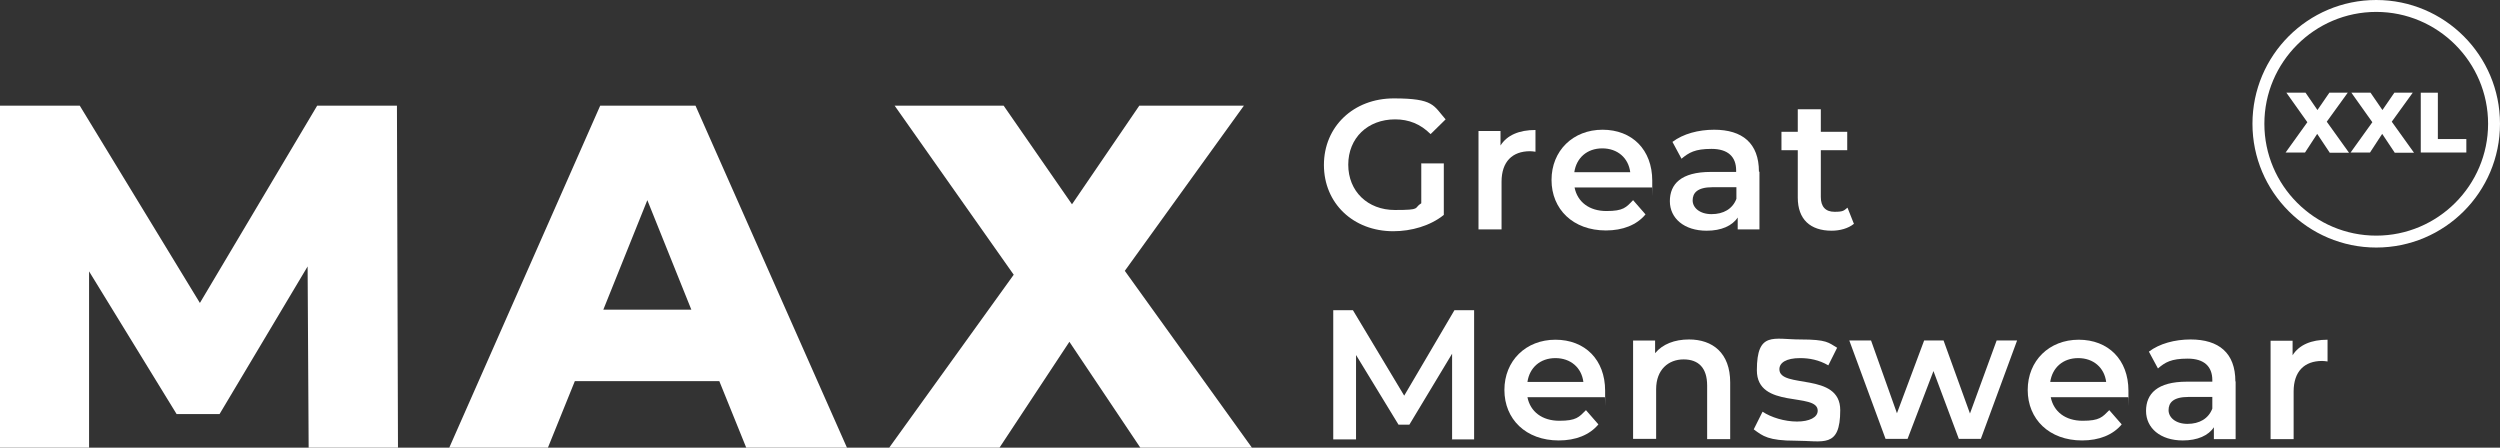 <?xml version="1.0" encoding="UTF-8"?>
<svg id="Ebene_2" data-name="Ebene 2" xmlns="http://www.w3.org/2000/svg" version="1.1" viewBox="0 0 965.5 172.9">
  <rect x="0" y="0" width="965.5" height="172.9" fill="#333333" stroke="none"/>
  <defs>
    <style>
      .cls-1 {
        fill: #fff;
        stroke-width: 0px;
      }
    </style>
  </defs>
  <g>
    <path class="cls-1" d="M119.2,172.9l-.4-70-34,57h-16.6l-33.8-55.1v68.1H0V40.8h30.8l46.4,76.2,45.3-76.2h30.8l.4,132.1h-34.4Z"/>
    <path class="cls-1" d="M277.9,147.2h-55.9l-10.4,25.7h-38.1l58.3-132.1h36.8l58.5,132.1h-38.9l-10.4-25.7h0ZM267,119.6l-17-42.3-17,42.3h34Z"/>
    <path class="cls-1" d="M440.4,172.9l-27.4-40.9-27,40.9h-42.6l48.1-66.8-46-65.3h42.1l26.4,38.1,26-38.1h40.4l-46,63.8,49.1,68.3h-43,0Z"/>
  </g>
  <g>
    <path class="cls-1" d="M548.8,63.1h8.8v19.9c-5.2,4.2-12.5,6.3-19.5,6.3-15.5,0-26.8-10.8-26.8-25.6s11.4-25.7,27-25.7,15.3,2.8,20,8.1l-5.8,5.7c-3.9-3.9-8.4-5.7-13.7-5.7-10.6,0-18.1,7.2-18.1,17.5s7.5,17.5,18,17.5,7.1-.7,10.2-2.6v-15.5h0s0,0,0,0Z"/>
    <path class="cls-1" d="M593,50.1v8.5c-.8-.1-1.4-.2-2.1-.2-6.8,0-11,4-11,11.8v18.4h-8.9v-38h8.5v5.6c2.5-4,7.2-6,13.5-6h0Z"/>
    <path class="cls-1" d="M638,72.4h-29.9c1.1,5.6,5.7,9.1,12.3,9.1s7.6-1.4,10.3-4.2l4.8,5.5c-3.4,4.1-8.8,6.2-15.3,6.2-12.7,0-21-8.2-21-19.5s8.3-19.4,19.7-19.4,19.2,7.7,19.2,19.7,0,1.8-.1,2.6h0ZM608,66.5h21.6c-.7-5.5-4.9-9.2-10.8-9.2s-10,3.7-10.8,9.2h0Z"/>
    <path class="cls-1" d="M679.5,66.3v22.3h-8.4v-4.6c-2.1,3.2-6.3,5.1-12,5.1-8.7,0-14.2-4.8-14.2-11.4s4.3-11.3,15.8-11.3h9.8v-.6c0-5.2-3.1-8.3-9.5-8.3s-8.7,1.4-11.6,3.8l-3.5-6.5c4.1-3.1,10-4.7,16.1-4.7,10.9,0,17.3,5.2,17.3,16.2h0c0,0,0,0,0,0h0ZM670.6,76.7v-4.4h-9.2c-6,0-7.7,2.3-7.7,5.1s2.7,5.3,7.3,5.3,8.1-2,9.6-5.9h0Z"/>
    <path class="cls-1" d="M715.9,86.5c-2.1,1.7-5.3,2.6-8.5,2.6-8.3,0-13.1-4.4-13.1-12.8v-18.3h-6.3v-7.1h6.3v-8.7h8.9v8.7h10.2v7.1h-10.2v18.1c0,3.7,1.8,5.7,5.3,5.7s3.6-.5,5-1.6l2.5,6.3h0c0,0,0,0,0,0Z"/>
    <path class="cls-1" d="M560.8,169.6v-33l-16.5,27.4h-4.2l-16.4-26.9v32.6h-8.8v-49.9h7.6l19.8,33,19.4-33h7.6v49.9h-8.7Z"/>
    <path class="cls-1" d="M619.8,153.4h-29.9c1.1,5.6,5.7,9.1,12.3,9.1s7.6-1.4,10.3-4.1l4.8,5.5c-3.4,4.1-8.8,6.2-15.3,6.2-12.7,0-21-8.2-21-19.5s8.3-19.4,19.7-19.4,19.2,7.7,19.2,19.7,0,1.8-.1,2.6h0ZM589.9,147.5h21.6c-.7-5.5-4.9-9.2-10.8-9.2s-10,3.7-10.8,9.2h0Z"/>
    <path class="cls-1" d="M668.2,147.8v21.8h-8.9v-20.7c0-6.8-3.3-10.1-9.1-10.1s-10.6,3.9-10.6,11.5v19.2h-8.9v-38h8.5v4.9c2.9-3.5,7.5-5.3,13.1-5.3,9.1,0,15.9,5.2,15.9,16.6h0Z"/>
    <path class="cls-1" d="M677.3,165.8l3.4-6.8c3.3,2.2,8.5,3.8,13.3,3.8s8-1.6,8-4.2c0-7.3-23.5-.4-23.5-15.6s6.5-11.9,16.8-11.9,10.8,1.2,14.2,3.2l-3.4,6.8c-3.6-2.1-7.3-2.8-10.9-2.8-5.4,0-8,1.8-8,4.3,0,7.7,23.5.9,23.5,15.8s-6.6,11.8-17.2,11.8-12.7-1.8-16.1-4.3h0Z"/>
    <path class="cls-1" d="M779,131.5l-14,38h-8.5l-9.8-26.2-10,26.2h-8.5l-14-38h8.4l10,28.1,10.5-28.1h7.5l10.2,28.2,10.3-28.2h7.9,0Z"/>
    <path class="cls-1" d="M821.8,153.4h-29.8c1.1,5.6,5.7,9.1,12.3,9.1s7.6-1.4,10.3-4.1l4.8,5.5c-3.4,4.1-8.8,6.2-15.3,6.2-12.7,0-21-8.2-21-19.5s8.3-19.4,19.7-19.4,19.2,7.7,19.2,19.7,0,1.8-.1,2.6h0ZM791.8,147.5h21.6c-.7-5.5-4.9-9.2-10.8-9.2s-10,3.7-10.8,9.2Z"/>
    <path class="cls-1" d="M863.4,147.3v22.3h-8.4v-4.6c-2.1,3.2-6.3,5.1-12,5.1-8.7,0-14.2-4.8-14.2-11.4s4.3-11.3,15.8-11.3h9.8v-.6c0-5.2-3.1-8.3-9.5-8.3s-8.7,1.4-11.5,3.8l-3.5-6.5c4.1-3.1,10-4.7,16.1-4.7,10.9,0,17.3,5.2,17.3,16.2h0c0,0,0,0,0,0ZM854.4,157.7v-4.4h-9.2c-6,0-7.7,2.3-7.7,5.1s2.7,5.3,7.3,5.3,8.1-2,9.6-5.9h0Z"/>
    <path class="cls-1" d="M898.9,131.1v8.5c-.8-.1-1.4-.2-2.1-.2-6.8,0-11,4-11,11.8v18.4h-8.9v-38h8.5v5.6c2.5-4,7.2-6,13.5-6h0Z"/>
  </g>
  <g>
    <g>
      <path class="cls-1" d="M899.7,58.9l-4.8-7.2-4.7,7.2h-7.5l8.4-11.7-8.1-11.4h7.4l4.6,6.7,4.6-6.7h7.1l-8.1,11.2,8.6,12h-7.5s0,0,0,0Z"/>
      <path class="cls-1" d="M924.8,58.9l-4.8-7.2-4.7,7.2h-7.5l8.4-11.7-8.1-11.4h7.4l4.6,6.7,4.6-6.7h7.1l-8.1,11.2,8.6,12h-7.5s0,0,0,0Z"/>
      <path class="cls-1" d="M934.9,35.8h6.6v17.9h11v5.2h-17.6v-23.1h0Z"/>
    </g>
    <path class="cls-1" d="M917.7,95.6c-26.3,0-47.8-21.4-47.8-47.8S891.3,0,917.7,0s47.8,21.4,47.8,47.8-21.4,47.8-47.8,47.8h0ZM917.7,4.6c-23.8,0-43.2,19.4-43.2,43.2s19.4,43.2,43.2,43.2,43.2-19.4,43.2-43.2-19.4-43.2-43.2-43.2Z"/>
  </g>
</svg>
